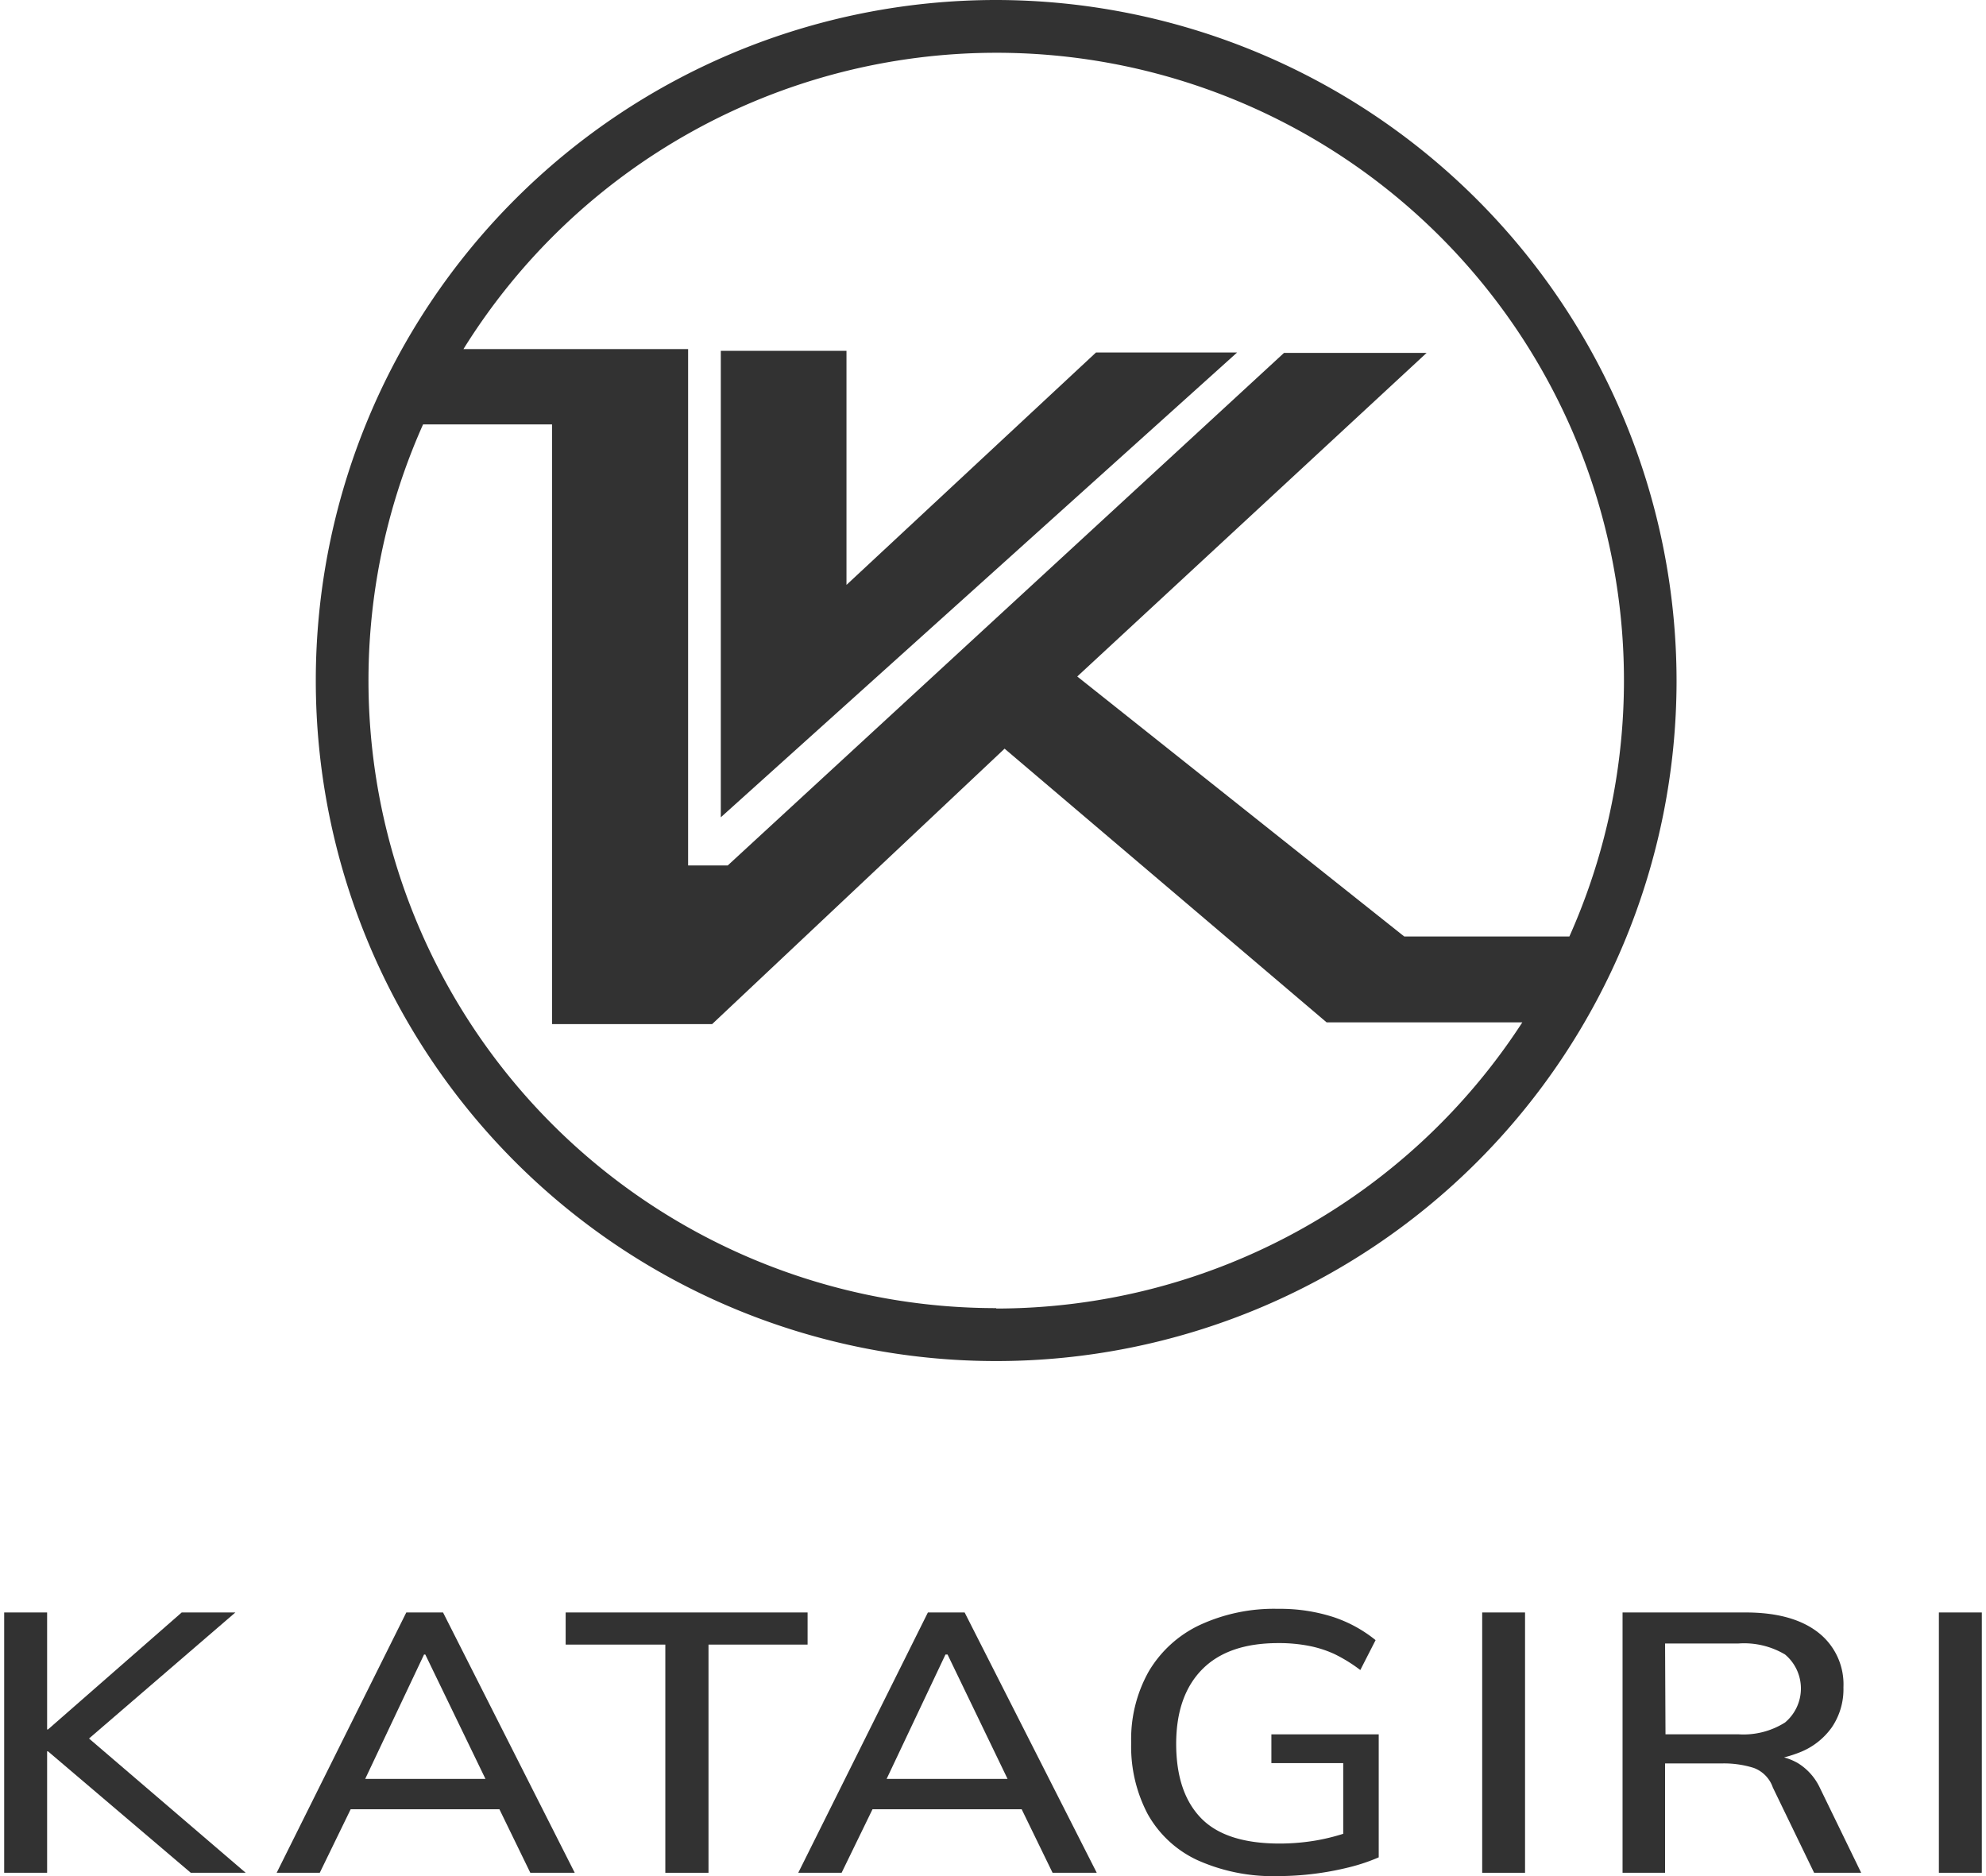 <svg xmlns="http://www.w3.org/2000/svg" viewBox="0 0 239.51 227.16" width="90px" height="85px"><defs><style>.cls-1{fill:#323232;}.cls-2{fill:#323232;}</style></defs><g id="レイヤー_2" data-name="レイヤー 2"><g id="レイヤー_1-2" data-name="レイヤー 1"><g id="レイヤー_2-2" data-name="レイヤー 2"><g id="レイヤー_1-2-2" data-name="レイヤー 1-2"><path class="cls-1" d="M120.14,0a82.4,82.4,0,1,0,82.4,82.4A82.5,82.5,0,0,0,120.14,0Zm0,6.39a76,76,0,0,1,69.42,107h-20l-39.6-31.48,42.31-39.18H155L87.63,104.79h-4.8V42.27H55.62A76,76,0,0,1,120.14,6.39Zm0,152a76,76,0,0,1-69.41-107H66.35V124H85.74l35.42-33.35,39,33.14h23.7a76,76,0,0,1-63.71,34.65Z"/><polygon class="cls-1" points="132.23 42.68 102.01 70.82 102.01 42.48 86.79 42.48 86.79 98.96 149.32 42.68 132.23 42.68"/></g></g><path class="cls-2" d="M0,226.76V195.24H5.2v14.17h.1l16.2-14.17H28L9,211.6,9,209.41l20.25,17.35H22.6L5.3,212.05H5.2v14.71Z"/><path class="cls-2" d="M33,226.76l15.7-31.52h4.45l15.95,31.52H63.72l-4.35-8.94,2.2,1.25H40.22l2.35-1.25-4.35,8.94Zm17.85-26.43-7.6,16.06-1.2-1H59.77l-1,1L51,200.33Z"/><path class="cls-2" d="M80.07,226.76V199.13H68v-3.89h29.3v3.89h-12v27.63Z"/><path class="cls-2" d="M96.17,226.76l15.7-31.52h4.45l16,31.52h-5.35l-4.35-8.94,2.2,1.25H103.42l2.35-1.25-4.35,8.94ZM114,200.33l-7.6,16.06-1.2-1H123l-1,1-7.75-16.06Z"/><path class="cls-2" d="M154.32,227.16a22.36,22.36,0,0,1-9.83-1.94,13.3,13.3,0,0,1-6-5.57,17.53,17.53,0,0,1-2-8.63,16.73,16.73,0,0,1,2.12-8.63,14.2,14.2,0,0,1,6.1-5.59,21.42,21.42,0,0,1,9.58-2,21,21,0,0,1,6.7,1,16.2,16.2,0,0,1,5.1,2.79l-1.85,3.62a18.85,18.85,0,0,0-3.1-1.92,13.5,13.5,0,0,0-3.1-1,18.75,18.75,0,0,0-3.75-.34q-6.06,0-9.2,3.18t-3.15,9c0,3.93,1,6.93,3,9s5.19,3.09,9.53,3.09a26.47,26.47,0,0,0,4.45-.38,25.35,25.35,0,0,0,4.25-1.14l-1,2.19V213.48h-8.7V210h13v14.89a22.35,22.35,0,0,1-3.53,1.19,36,36,0,0,1-4.27.8A35.48,35.48,0,0,1,154.32,227.16Z"/><path class="cls-2" d="M179,226.76V195.24h5.19v31.52Z"/><path class="cls-2" d="M196,226.76V195.24h14.9q5.65,0,8.75,2.39a7.94,7.94,0,0,1,3.1,6.68,8.19,8.19,0,0,1-1.4,4.83,8.62,8.62,0,0,1-3.95,3.06,15.5,15.5,0,0,1-6,1.06l.8-.72h1.35a7.17,7.17,0,0,1,3.68.94,7,7,0,0,1,2.67,3l5,10.28h-5.7l-5-10.33a3.86,3.86,0,0,0-2.32-2.37,12.06,12.06,0,0,0-3.88-.54h-6.85v13.24Zm5.2-16.77H210a9.41,9.41,0,0,0,5.68-1.43,5.37,5.37,0,0,0,0-8.23A9.71,9.71,0,0,0,210,199h-8.85Z"/><path class="cls-2" d="M234.31,226.76V195.24h5.2v31.52Z"/></g></g></svg>